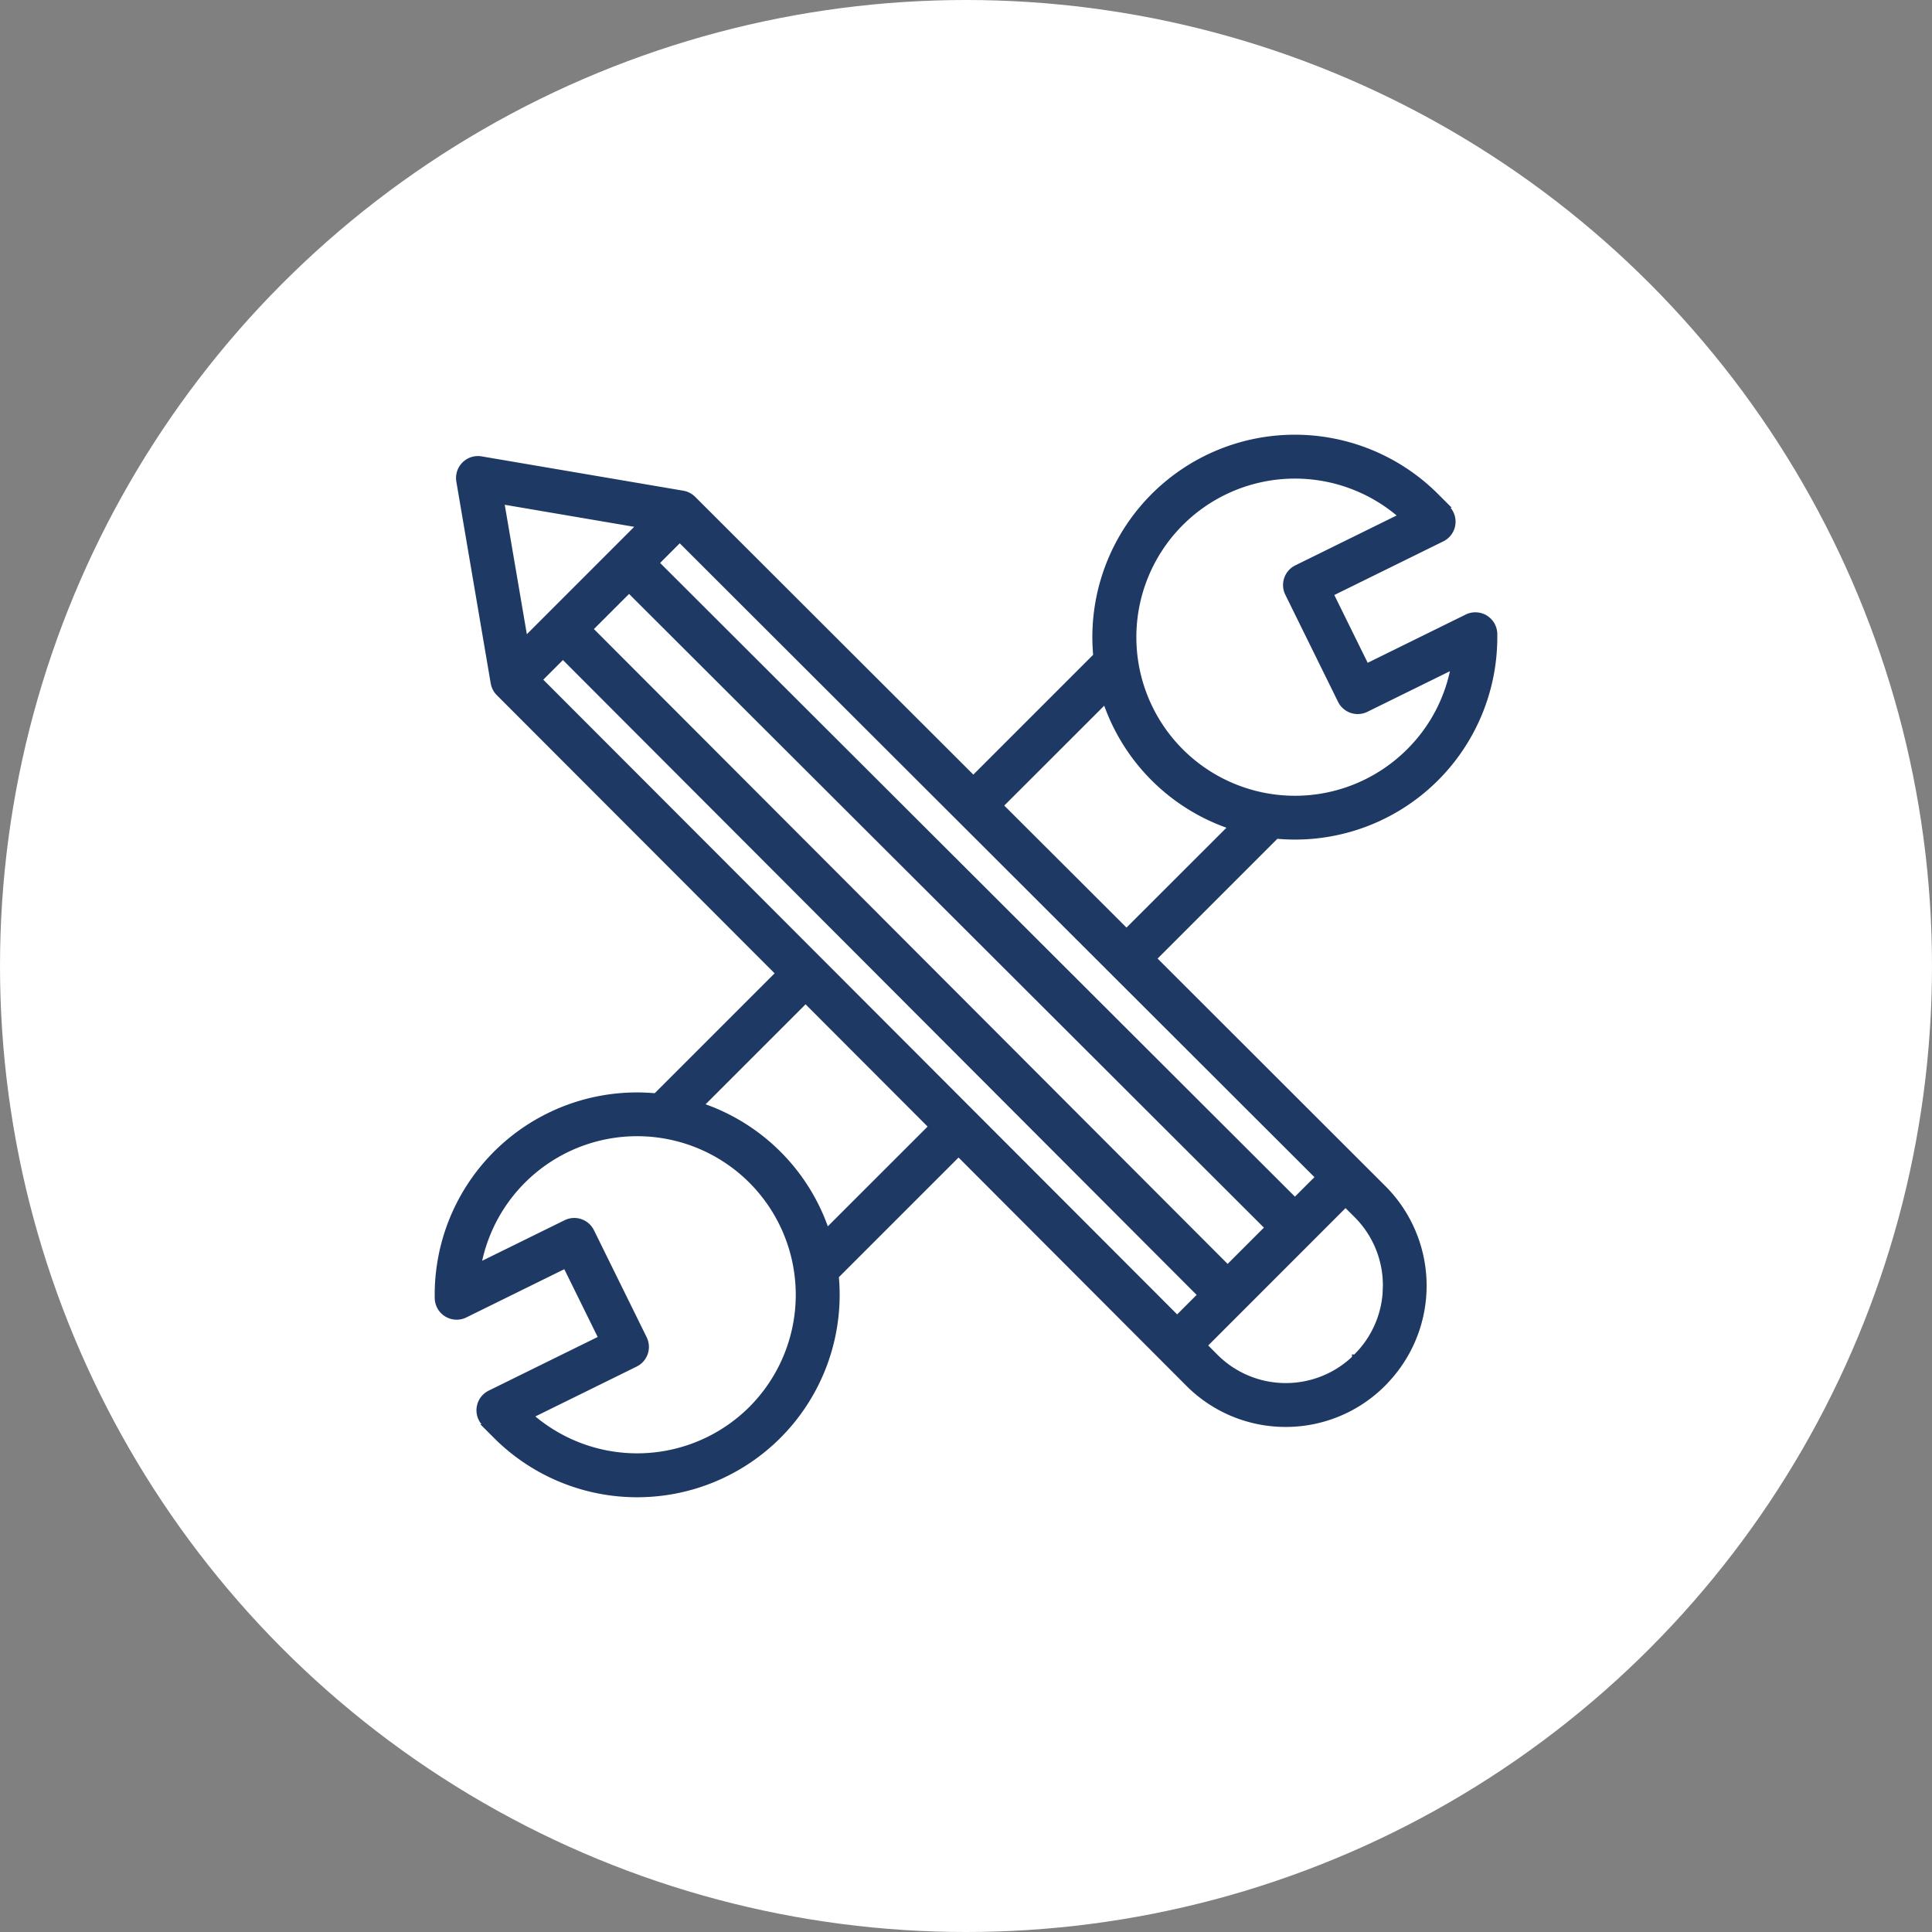 <svg xmlns="http://www.w3.org/2000/svg" width="120" height="120" viewBox="0 0 120 120">
  <rect x="0" y="0" width="120" height="120" fill="#808080" stroke="none"/>
  <g id="ic_affordable_customization" data-name="ic_affordable customization" transform="translate(-343 -2502)">
    <g id="Group_163290" data-name="Group 163290" transform="translate(51 63)">
      <g id="Group_162574" data-name="Group 162574" transform="translate(-445 669)">
        <g id="Group_162560" data-name="Group 162560" transform="translate(303 -12)">
          <g id="Group_162559" data-name="Group 162559">
            <circle id="Ellipse_3227" data-name="Ellipse 3227" cx="60" cy="60" r="60" transform="translate(434 1782)" fill="#fff"/>
          </g>
        </g>
      </g>
    </g>
    <path id="pencil" d="M64.592,11.158a.861.861,0,0,0-.829-.038l-6.534,3.217L54.714,9.23l7.22-3.554a.861.861,0,0,0,.283-1.322c-.228-.275-.479-.55-.746-.817a12.077,12.077,0,0,0-20.616,8.539,12.278,12.278,0,0,0,.069,1.282l-7.961,7.961L15.331,3.712a.862.862,0,0,0-.464-.24L2.338,1.339a.861.861,0,0,0-.994.993L3.479,14.861a.861.861,0,0,0,.24.464l17.607,17.63-7.967,7.967a12.064,12.064,0,0,0-13.35,12.2.861.861,0,0,0,1.241.758l6.534-3.217L10.3,55.77,3.08,59.324a.861.861,0,0,0-.28,1.322c.228.275.479.55.746.817a12.077,12.077,0,0,0,20.614-8.54,12.276,12.276,0,0,0-.069-1.282l7.954-7.953L46.527,58.2a8.2,8.2,0,0,0,5.835,2.43h0A8.206,8.206,0,0,0,58.2,58.2s0-.009.006-.011a8.255,8.255,0,0,0-.009-11.67L43.7,32.039l7.96-7.96a12.2,12.2,0,0,0,1.276.069A12.066,12.066,0,0,0,65.007,12.093v-.214a.862.862,0,0,0-.413-.721ZM7.472,12.789l40.067,40.14-1.917,1.917L5.545,14.716ZM48.757,51.711,8.69,11.572l2.888-2.888L51.718,48.75Zm4.18-4.179L12.8,7.466l1.927-1.927,40.13,40.076ZM3.246,3.241l9.689,1.65L4.9,12.929Zm16.158,57a10.367,10.367,0,0,1-14.528.114l6.956-3.424a.861.861,0,0,0,.392-1.153L8.949,49.129A.861.861,0,0,0,7.8,48.737l-6,2.952A10.356,10.356,0,0,1,19.4,45.6a10.355,10.355,0,0,1,0,14.644ZM23.7,49.6a12.068,12.068,0,0,0-8.3-8.285l7.143-7.142,8.286,8.3Zm35.2,2.754a6.485,6.485,0,0,1-1.912,4.618s0,.014-.006.016a6.5,6.5,0,0,1-4.612,1.917h0a6.493,6.493,0,0,1-4.617-1.925l-.906-.912,9.232-9.235.907.9A6.482,6.482,0,0,1,58.9,52.349ZM42.476,30.821l-8.3-8.285L41.317,15.4a12.068,12.068,0,0,0,8.3,8.286ZM60.252,19.4a10.35,10.35,0,1,1-.115-14.76L53.18,8.065a.861.861,0,0,0-.392,1.153l3.276,6.653a.861.861,0,0,0,1.153.392l6-2.952A10.25,10.25,0,0,1,60.252,19.4Z" transform="translate(370.493 2529.5)" fill="#1f3965" stroke="#1f3965" stroke-width="1"/>
  </g>
</svg>
